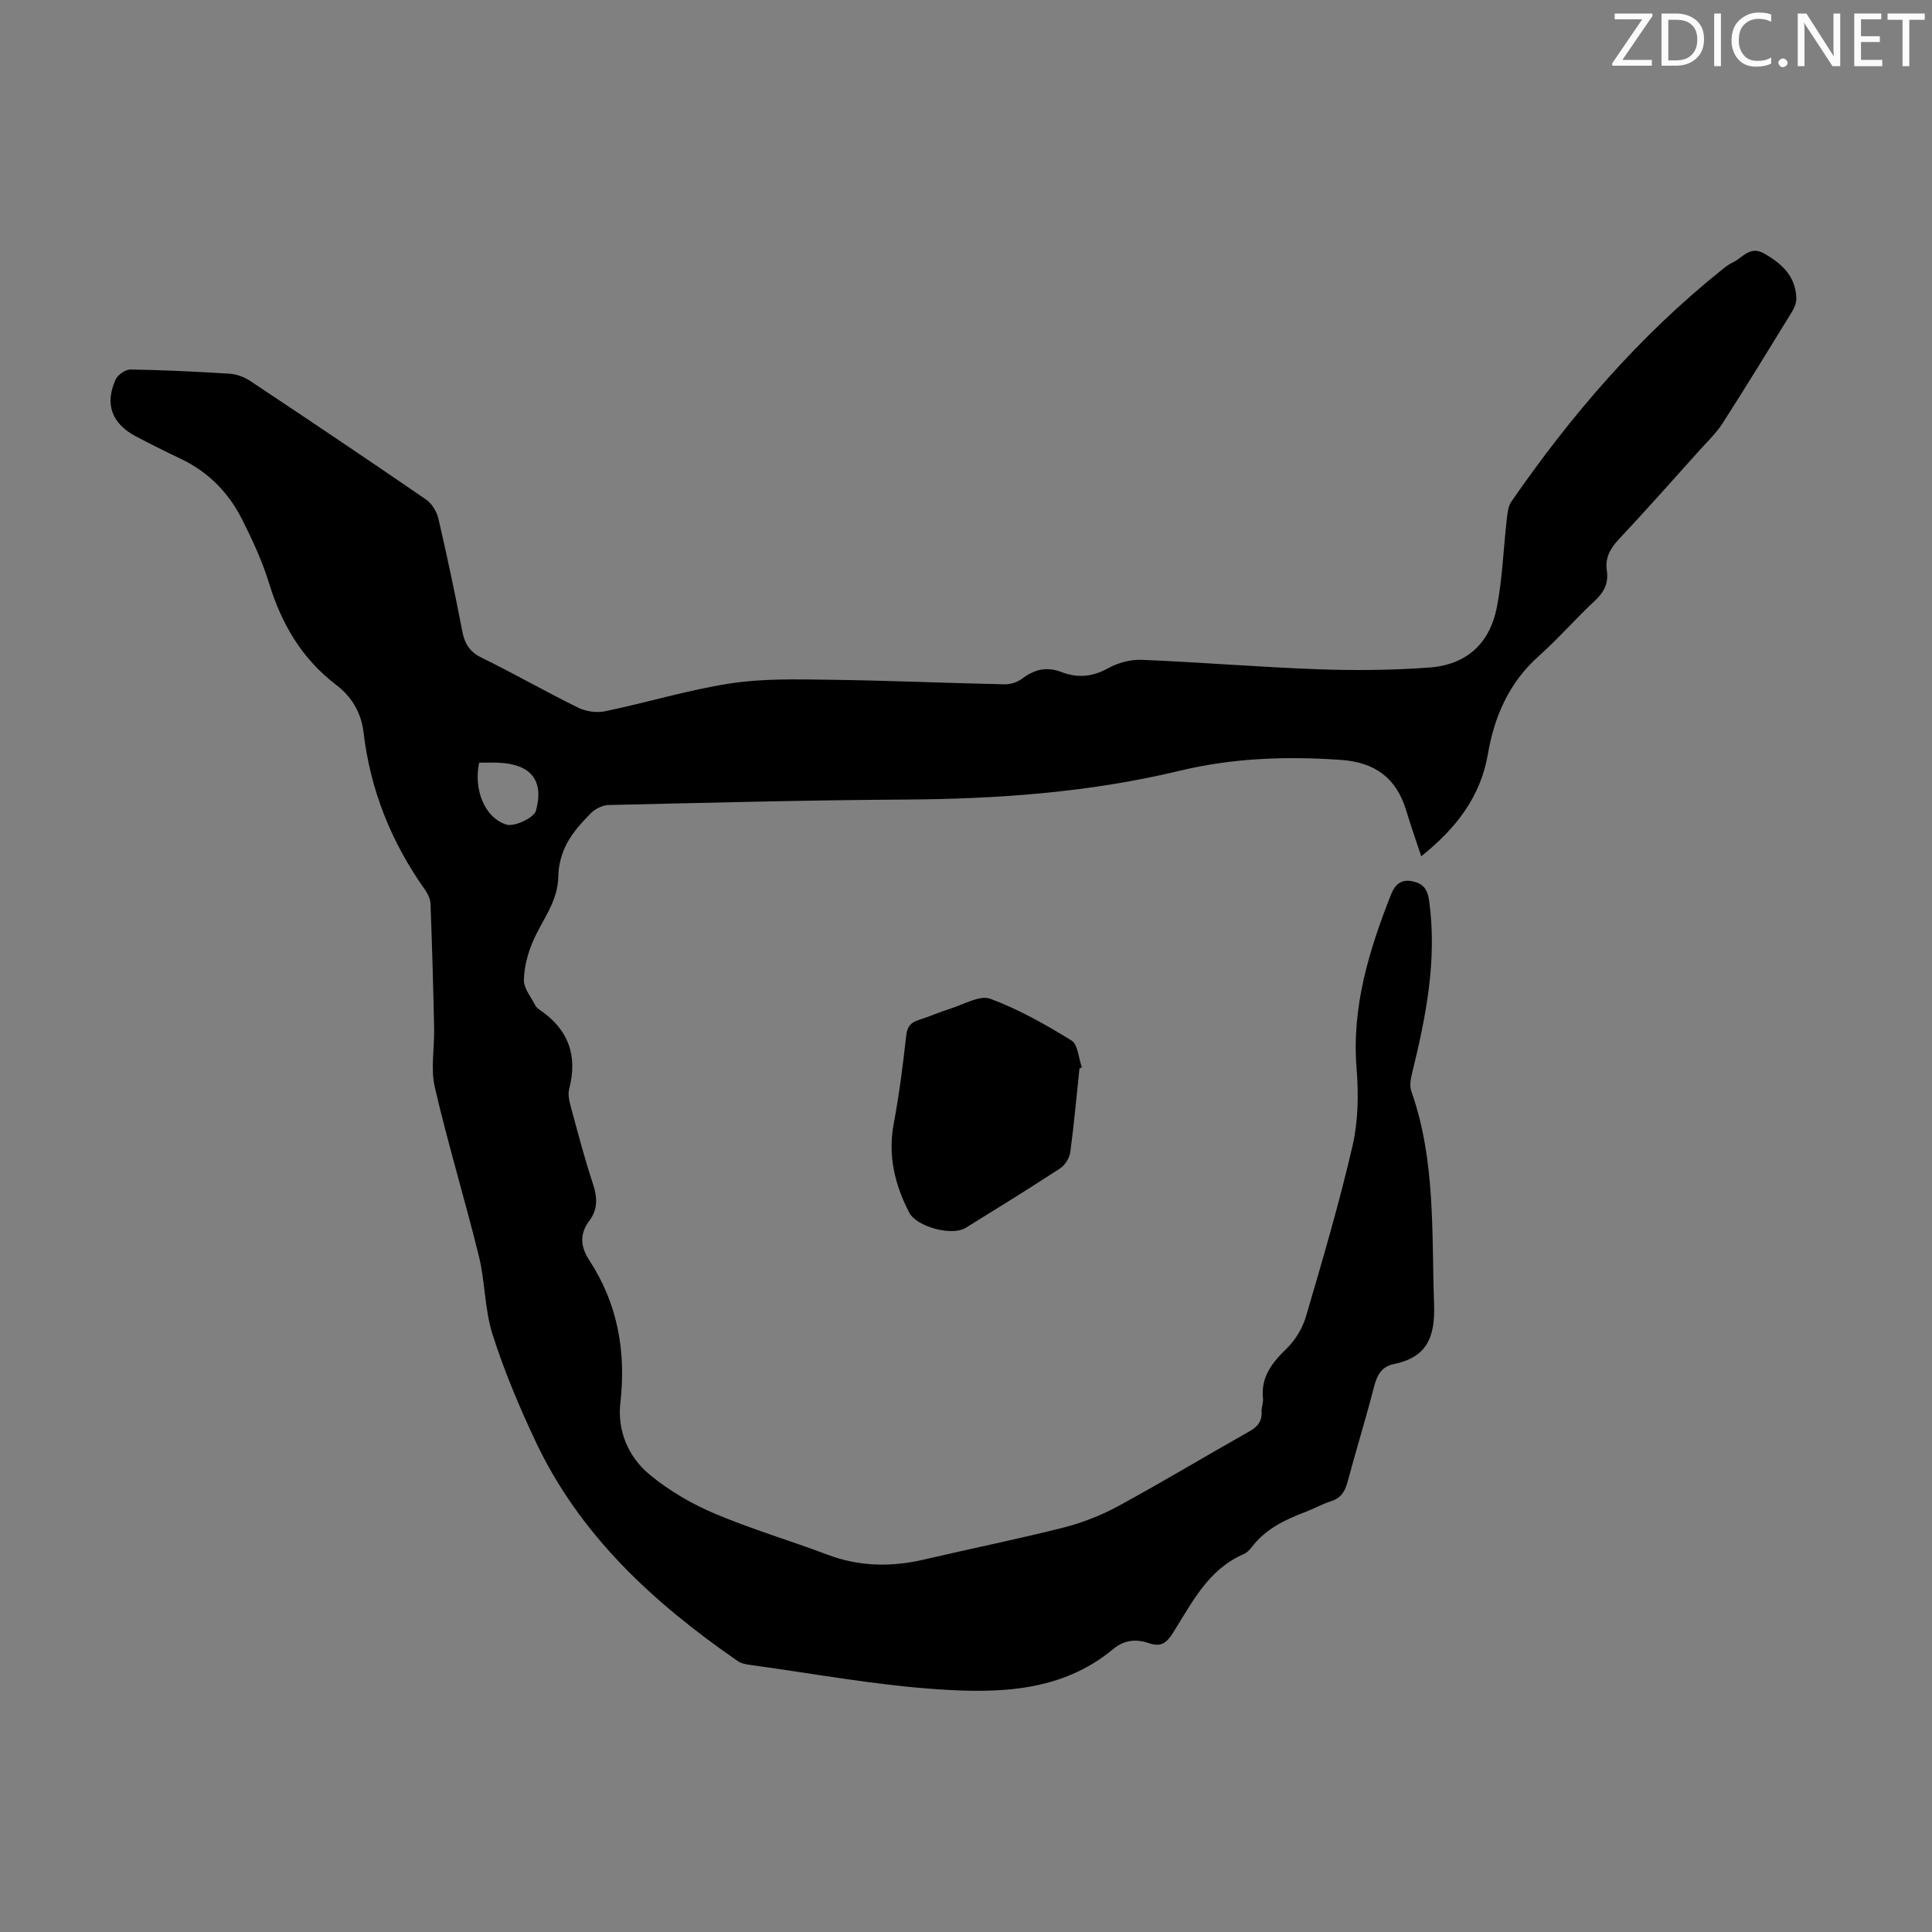 <svg enable-background="new 0 0 400 400" viewBox="0 0 400 400" xmlns="http://www.w3.org/2000/svg"><rect x="0" y="0" width="400" height="400" fill="#808080" stroke="none"/><g fill="#fafbfa"><path d="m342.2 3.2-6.3 9.2h6.1v1.2h-8.2v-.5l6.2-9.1h-5.7v-1.2h7.8v.4z"/><path d="m344 13.7v-10.9h3.1c1.6 0 3 .5 4.1 1.4 1.1 1 1.6 2.2 1.6 3.9s-.5 3-1.6 4-2.5 1.5-4.2 1.5h-3zm1.4-9.6v8.4h1.6c1.4 0 2.5-.4 3.2-1.1.8-.8 1.2-1.8 1.2-3.2s-.4-2.4-1.2-3.1-1.8-1-3.1-1z"/><path d="m356.3 2.8v10.9h-1.4v-10.9z"/><path d="m366.6 13.2c-.8.4-1.8.6-3 .6-1.6 0-2.8-.5-3.7-1.5s-1.4-2.3-1.4-3.9c0-1.7.5-3.2 1.6-4.2s2.4-1.6 4-1.6c1 0 1.9.1 2.6.4v1.5c-.8-.4-1.6-.6-2.6-.6-1.2 0-2.2.4-3 1.2s-1.1 1.9-1.1 3.3c0 1.3.4 2.3 1.1 3.1s1.6 1.1 2.8 1.1c1.1 0 2-.2 2.8-.7v1.3z"/><path d="m368.2 13c0-.3.1-.5.3-.6.2-.2.4-.3.6-.3.3 0 .5.1.7.3s.3.4.3.6-.1.5-.3.6c-.2.2-.4.3-.7.3s-.5-.1-.6-.3c-.2-.2-.3-.4-.3-.6z"/><path d="m381.1 13.7h-1.7l-5.5-8.4c-.2-.2-.3-.5-.4-.7 0 .2.1.8.1 1.5v7.6h-1.4v-10.9h1.8l5.3 8.3c.3.4.4.6.4.8 0-.3-.1-.8-.1-1.6v-7.5h1.4v10.9z"/><path d="m389.7 13.7h-5.8v-10.9h5.6v1.2h-4.2v3.5h3.9v1.2h-3.9v3.7h4.4z"/><path d="m398.4 4.1h-3.1v9.6h-1.4v-9.6h-3.1v-1.3h7.7v1.3z"/></g><path d="m294.25 177.29c-1.11-3.38-2.18-6.41-3.11-9.49-2.03-6.69-6.41-9.97-13.48-10.47-11.25-.79-22.39-.41-33.34 2.23-18.72 4.51-37.72 5.86-56.91 5.98-20.47.12-40.93.66-61.39 1.13-1.25.03-2.77.77-3.66 1.67-1.88 1.9-3.75 3.95-4.99 6.28-1.08 2.03-1.76 4.51-1.78 6.8-.05 5.29-3.39 9.1-5.29 13.57-1.05 2.48-1.8 5.27-1.83 7.93-.02 1.73 1.47 3.49 2.34 5.21.19.38.57.7.94.95 5.91 4.02 7.9 9.42 6.09 16.38-.34 1.29.12 2.87.49 4.24 1.4 5.18 2.77 10.37 4.45 15.46.91 2.76 1.01 5.21-.75 7.56-2.07 2.76-1.88 5.36-.01 8.22 5.86 8.99 7.63 18.84 6.42 29.49-.67 5.86 1.68 11.28 6.15 14.95 3.98 3.27 8.62 5.98 13.37 7.99 7.59 3.22 15.55 5.56 23.28 8.48 6.64 2.51 13.28 2.63 20.1 1.03 9.58-2.24 19.22-4.18 28.75-6.59 3.94-1 7.85-2.52 11.42-4.46 9.13-4.96 18.04-10.34 27.1-15.44 1.76-.99 2.71-2.12 2.59-4.17-.05-.88.38-1.79.29-2.66-.47-4.49 1.87-7.43 4.91-10.37 1.81-1.75 3.29-4.24 4-6.67 3.43-11.68 6.87-23.37 9.61-35.21 1.19-5.14 1.29-10.72.86-16.01-1.05-12.81 2.57-24.55 7.15-36.16.75-1.91 2.04-3.18 4.39-2.68 2.25.47 3.15 1.62 3.48 4.07 1.67 12.12-.62 23.79-3.48 35.44-.31 1.26-.63 2.78-.22 3.92 5.07 14.37 4.2 29.3 4.72 44.15.24 6.8-1.46 10.99-8.38 12.39-2.47.5-3.44 2.3-4.05 4.68-1.7 6.6-3.72 13.12-5.48 19.7-.53 2-1.39 3.37-3.47 4.02-1.8.56-3.48 1.53-5.25 2.2-4.22 1.6-8.21 3.5-11.06 7.21-.47.61-1.07 1.25-1.76 1.54-7.42 3.21-10.69 10.13-14.67 16.38-1.24 1.95-2.42 2.9-4.84 2.06-2.6-.9-5.09-.78-7.47 1.2-10.67 8.86-23.61 9.19-36.33 8.33-13.01-.88-25.91-3.28-38.86-5.05-.87-.12-1.84-.3-2.53-.78-17.42-12.04-32.75-26.06-41.93-45.61-3.37-7.16-6.46-14.52-8.86-22.05-1.64-5.15-1.51-10.84-2.81-16.13-2.88-11.71-6.41-23.26-9.13-35-.9-3.89-.06-8.17-.15-12.26-.18-8.6-.42-17.2-.75-25.8-.04-1.03-.63-2.15-1.25-3.02-6.91-9.76-11.21-20.55-12.61-32.4-.5-4.26-2.55-7.47-5.68-9.86-7.14-5.46-11.31-12.63-13.9-21.09-1.4-4.56-3.45-8.96-5.61-13.24-2.79-5.53-7-9.78-12.68-12.48-3.13-1.49-6.23-3.03-9.29-4.65-4.97-2.63-6.48-6.68-4.16-11.77.45-.99 2.05-2.07 3.1-2.06 6.82.11 13.63.44 20.44.87 1.46.09 3.06.66 4.28 1.48 12.2 8.11 24.37 16.28 36.44 24.57 1.2.83 2.21 2.49 2.55 3.94 1.8 7.73 3.44 15.49 4.94 23.28.5 2.61 1.5 4.3 4.02 5.53 6.72 3.29 13.23 7.03 19.95 10.33 1.62.8 3.85 1.13 5.61.76 8.64-1.8 17.14-4.4 25.84-5.75 6.67-1.03 13.56-.87 20.34-.78 12.19.15 24.37.69 36.55.95 1.21.03 2.66-.45 3.63-1.18 2.54-1.92 5.09-2.54 8.13-1.36 3.27 1.26 6.35 1.03 9.57-.75 2.05-1.14 4.68-1.87 7-1.78 12.16.49 24.3 1.51 36.46 1.95 7.69.28 15.42.21 23.09-.35 7.73-.56 12.56-4.93 14.04-12.6 1.14-5.9 1.33-11.98 2.02-17.97.15-1.28.25-2.75.94-3.75 12.39-17.95 26.52-34.34 43.6-48.03.7-.56 1.41-1.14 2.22-1.5 2.07-.93 3.54-3.58 6.53-1.88 3.72 2.12 6.55 4.74 6.67 9.3.02.92-.4 1.95-.9 2.77-4.74 7.72-9.47 15.45-14.36 23.07-1.31 2.05-3.13 3.78-4.78 5.61-5.54 6.16-11.02 12.36-16.69 18.4-1.82 1.94-2.9 3.88-2.5 6.54.38 2.53-.56 4.41-2.45 6.18-4.01 3.74-7.63 7.9-11.71 11.55-6.08 5.43-9.13 12.43-10.45 20.13-1.55 9.11-6.72 15.54-13.82 21.26zm-195.05-19.39c-1.17 5.54 1.1 11.35 5.6 12.81 1.67.54 5.77-1.38 6.17-2.88 1.73-6.4-1.19-9.66-7.82-9.92-1.3-.05-2.61-.01-3.95-.01z" fill="#000001"/><path d="m223.49 221.22c-.61 5.78-1.12 11.56-1.9 17.31-.17 1.22-1.08 2.7-2.1 3.37-6.45 4.22-13.01 8.25-19.56 12.32-2.84 1.76-10.18-.23-11.69-3.17-2.99-5.8-4.45-11.8-3.2-18.42 1.13-6.03 1.91-12.13 2.58-18.22.21-1.91.96-2.72 2.63-3.25 2.23-.7 4.38-1.67 6.62-2.37 2.72-.84 5.97-2.81 8.15-2.01 5.87 2.18 11.44 5.33 16.8 8.63 1.35.83 1.48 3.66 2.17 5.57-.17.09-.33.16-.5.24z" fill="#000001"/></svg>
